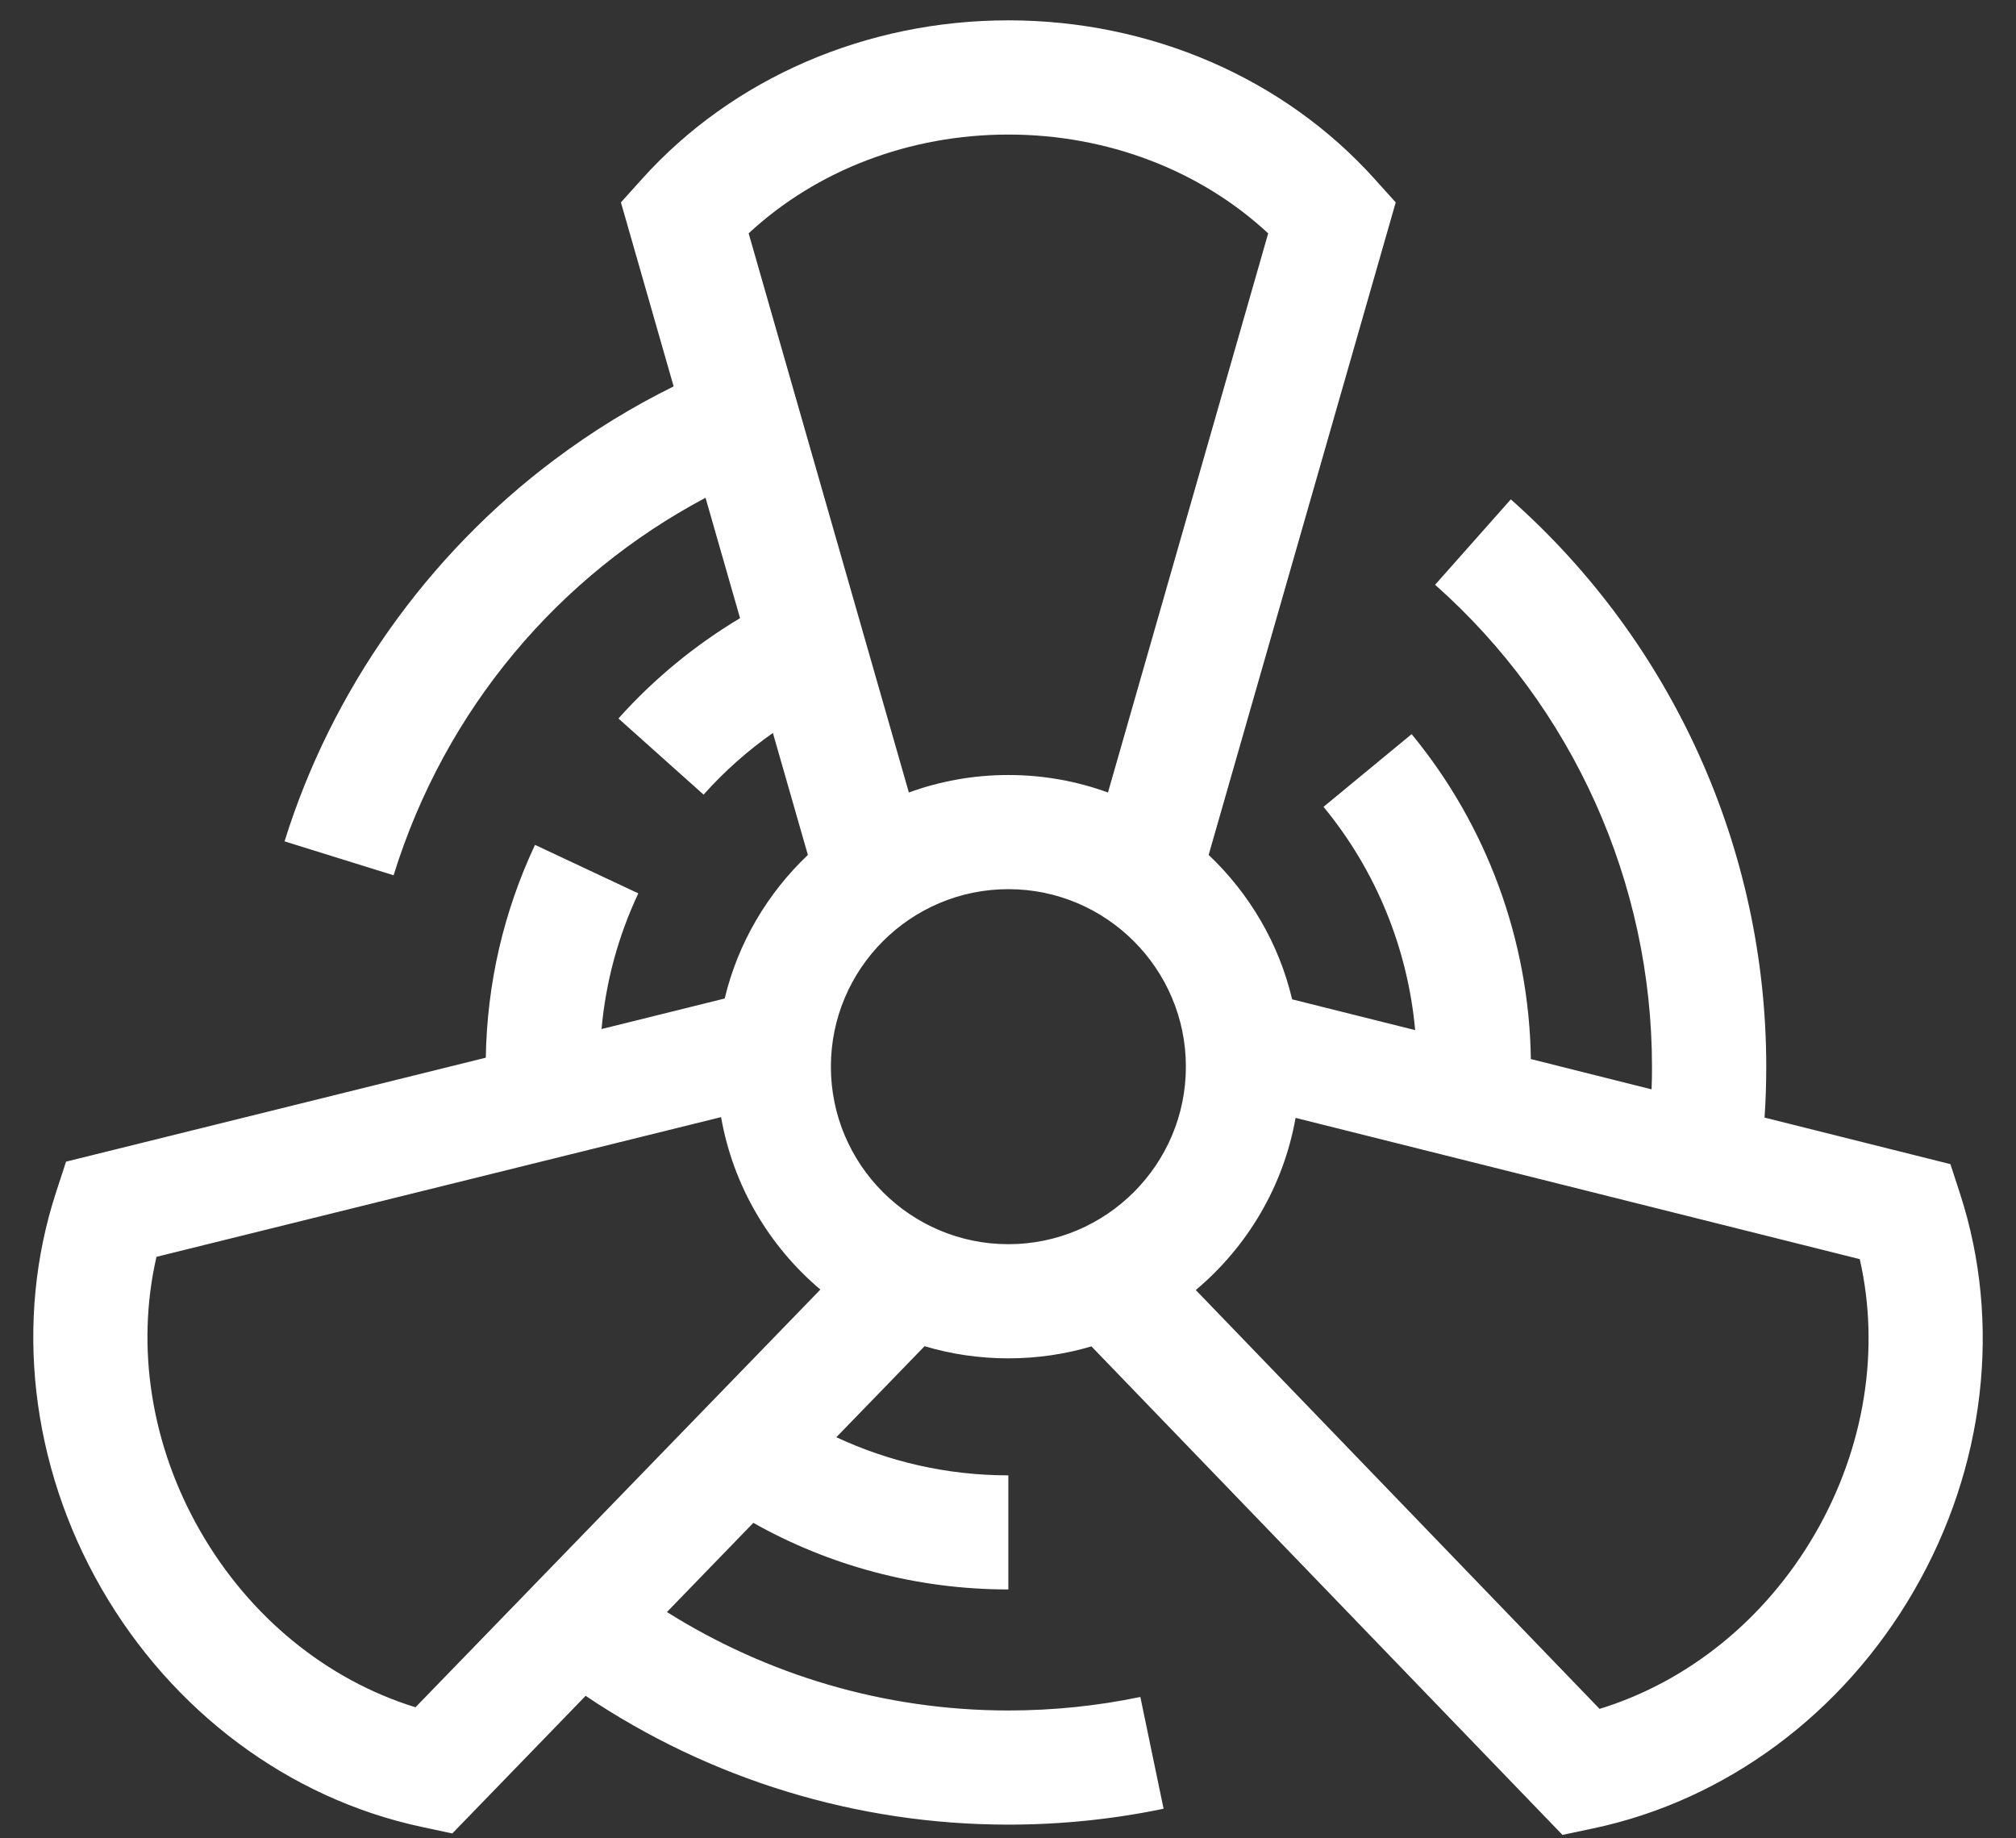 <svg width="34" height="31" viewBox="0 0 34 31" fill="none" xmlns="http://www.w3.org/2000/svg">
<rect x="0" y="0" width="34" height="31" fill="#333333" stroke="none"/>
<path d="M14.013 17.988C14.013 16.337 15.356 14.994 17.006 14.994C18.657 14.994 20 16.337 20 17.988C20 19.638 18.657 20.981 17.006 20.981C15.356 20.981 14.013 19.638 14.013 17.988ZM7.007 28.79C5.512 28.328 4.209 27.268 3.379 25.822C2.548 24.378 2.288 22.718 2.639 21.194L12.161 18.838C12.364 19.997 12.973 21.018 13.836 21.746L7.007 28.79ZM12.626 3.935C13.772 2.87 15.34 2.269 17.006 2.269C18.673 2.269 20.241 2.87 21.388 3.935L18.686 13.364C18.161 13.173 17.596 13.069 17.006 13.069C16.417 13.069 15.852 13.173 15.328 13.364L12.626 3.935ZM20.167 21.754C21.032 21.028 21.645 20.009 21.85 18.851L31.365 21.233C31.712 22.758 31.448 24.416 30.613 25.86C29.779 27.302 28.473 28.358 26.977 28.817L20.167 21.754ZM33.059 20.138L32.894 19.631L29.759 18.846C29.779 18.562 29.788 18.276 29.788 17.988C29.788 14.333 28.217 10.845 25.48 8.421L24.203 9.861C26.528 11.921 27.861 14.884 27.861 17.988C27.861 18.116 27.86 18.243 27.854 18.37L25.818 17.859C25.789 15.862 25.078 13.921 23.807 12.38L22.321 13.606C23.205 14.676 23.742 15.994 23.867 17.371L21.792 16.852C21.569 15.906 21.068 15.065 20.384 14.416L23.539 3.413L23.182 3.017C21.653 1.317 19.402 0.343 17.005 0.343C14.609 0.343 12.357 1.317 10.828 3.017L10.472 3.413L11.361 6.516C10.663 6.86 9.993 7.271 9.358 7.747C7.21 9.352 5.591 11.64 4.799 14.188L6.638 14.76C7.512 11.945 9.434 9.701 11.899 8.394L12.481 10.424C11.723 10.878 11.03 11.445 10.43 12.116L11.866 13.4C12.218 13.005 12.611 12.658 13.035 12.36L13.625 14.417C12.945 15.062 12.447 15.898 12.222 16.838L10.145 17.353C10.217 16.557 10.424 15.791 10.765 15.065L9.023 14.247C8.493 15.377 8.214 16.583 8.193 17.836L1.114 19.589L0.948 20.097C0.237 22.269 0.515 24.706 1.709 26.784C2.904 28.86 4.87 30.327 7.106 30.806L7.628 30.918L9.877 28.597C11.973 30.007 14.452 30.769 17.006 30.769C17.889 30.769 18.769 30.679 19.624 30.501L19.232 28.616C18.505 28.768 17.757 28.844 17.006 28.844C14.907 28.844 12.927 28.238 11.248 27.184L12.705 25.68C13.978 26.396 15.445 26.803 17.006 26.803V24.879C15.97 24.879 14.988 24.648 14.105 24.236L15.593 22.701C16.041 22.835 16.515 22.906 17.006 22.906C17.493 22.906 17.963 22.836 18.407 22.704L26.351 30.942L26.872 30.832C29.109 30.359 31.081 28.898 32.279 26.825C33.48 24.751 33.764 22.314 33.059 20.138Z" fill="white"/>
</svg>
